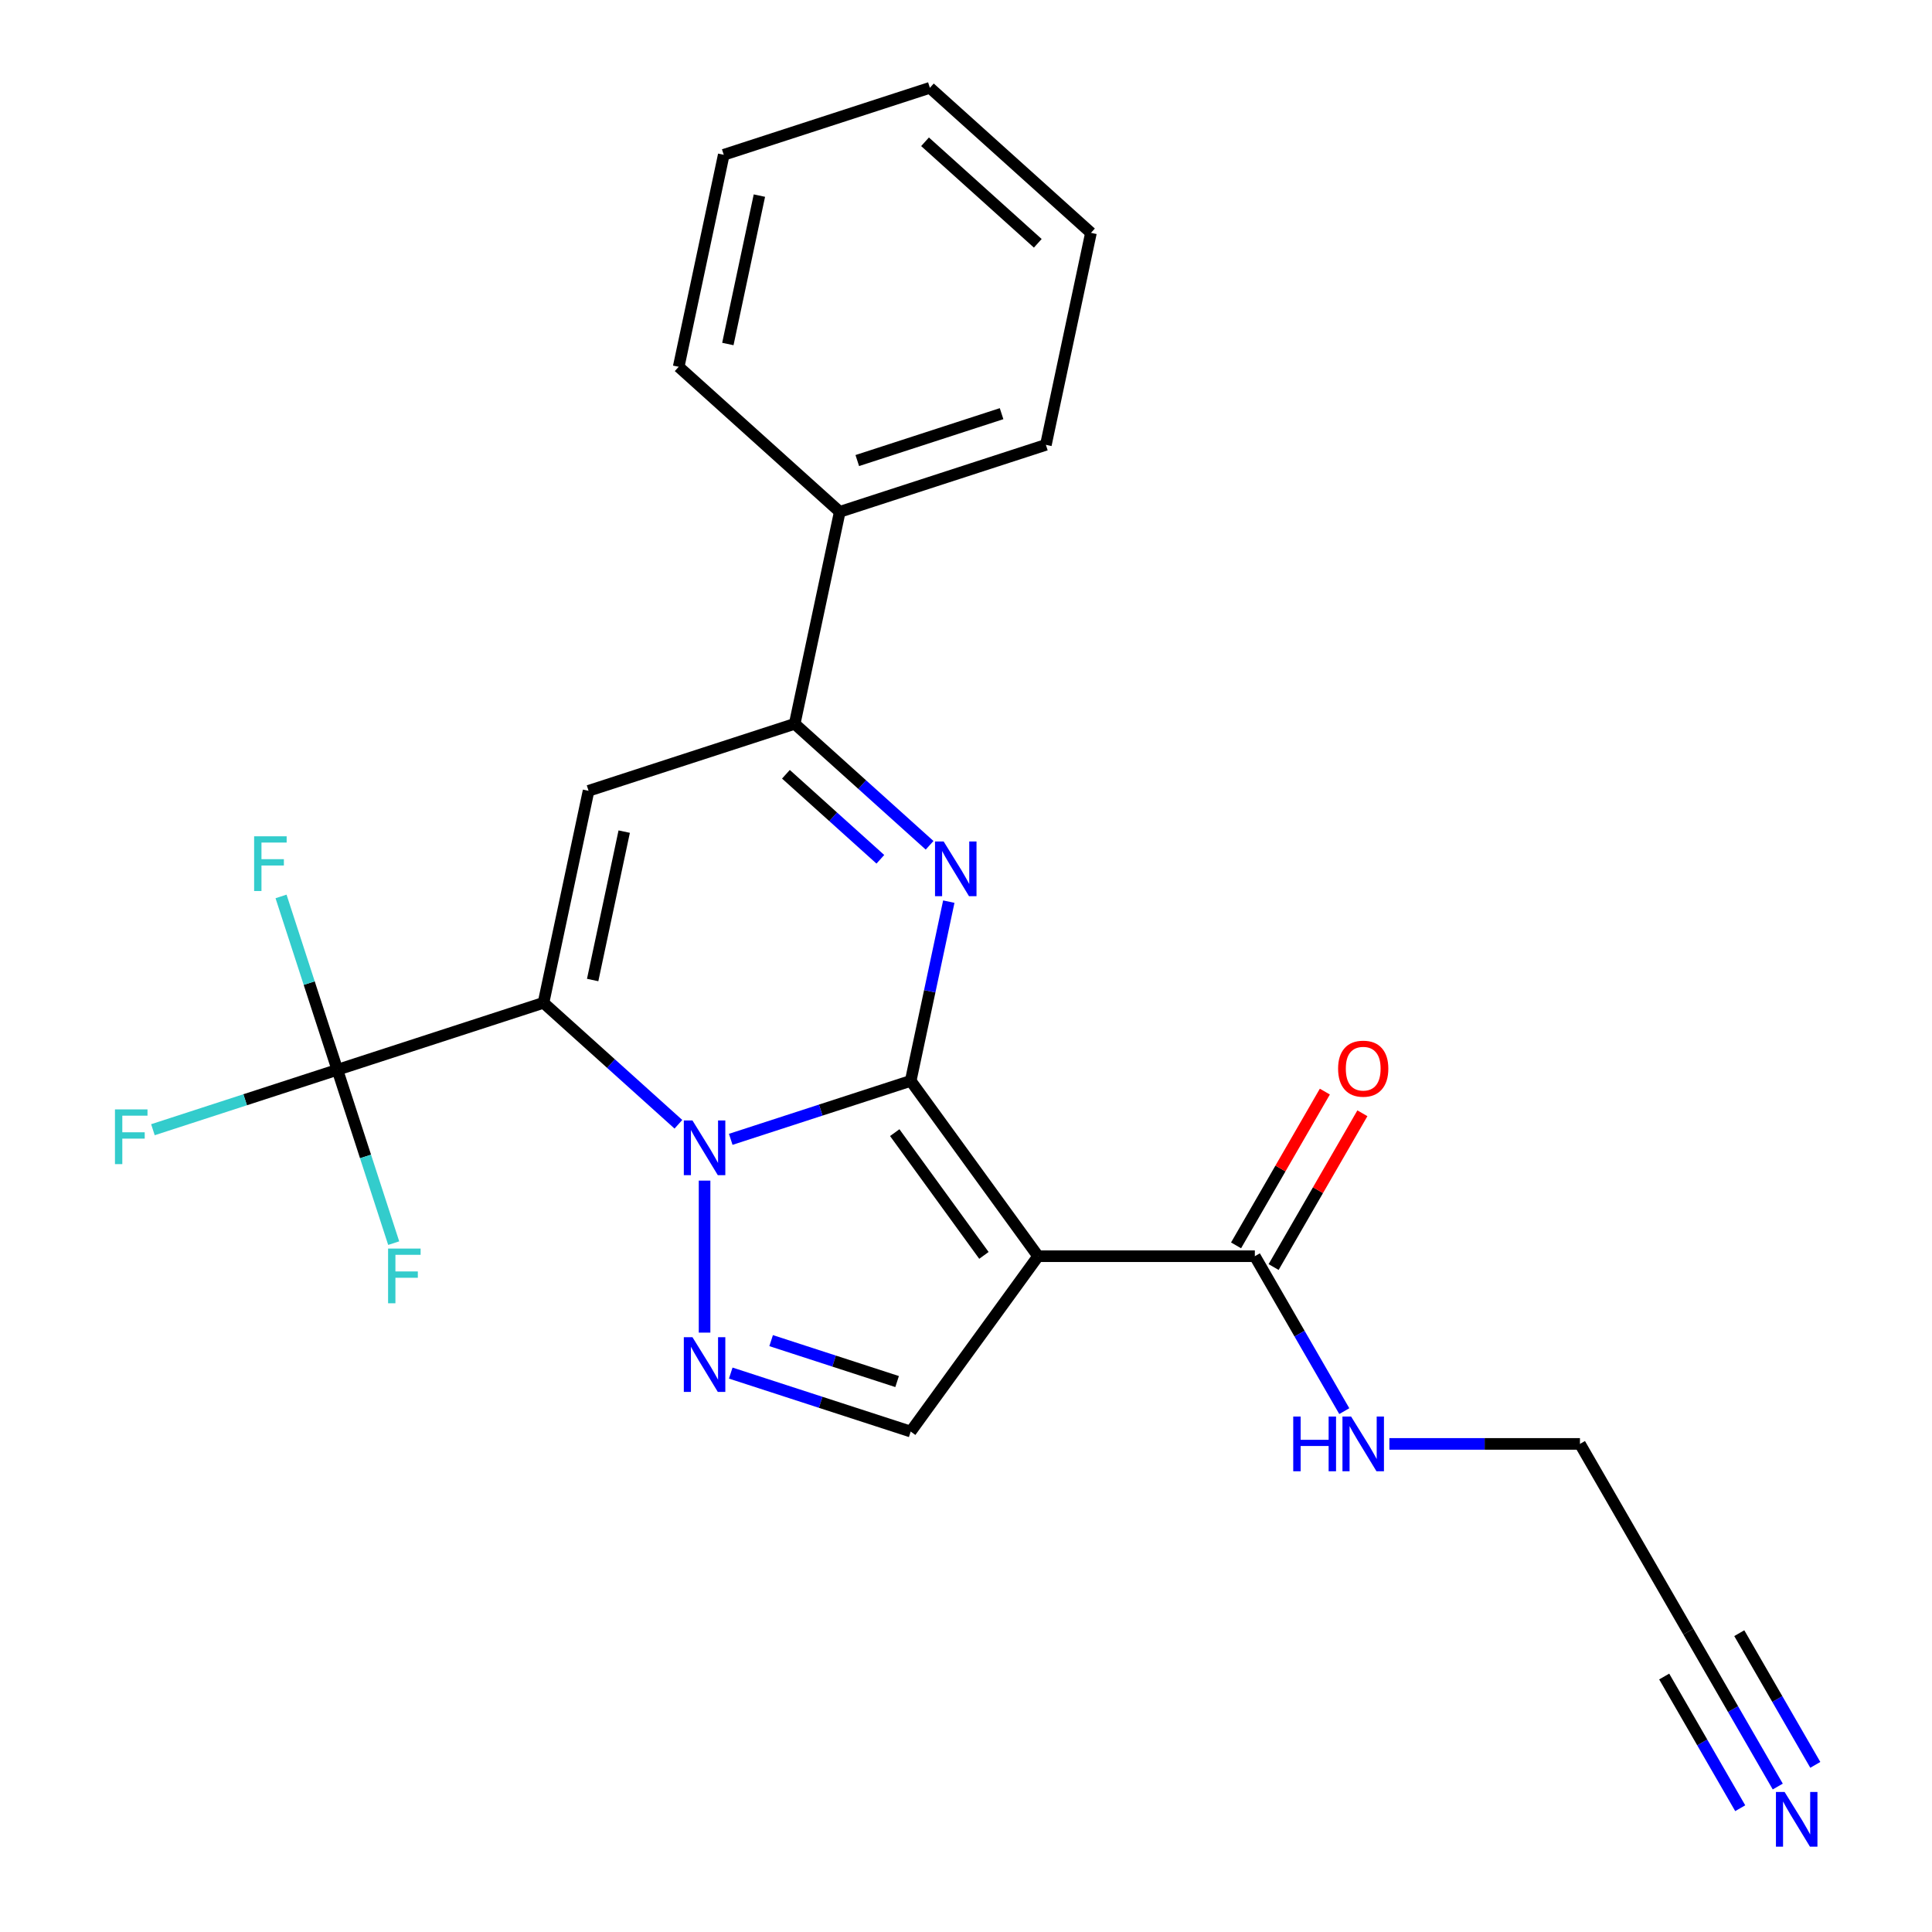 <?xml version='1.0' encoding='iso-8859-1'?>
<svg version='1.1' baseProfile='full'
              xmlns='http://www.w3.org/2000/svg'
                      xmlns:rdkit='http://www.rdkit.org/xml'
                      xmlns:xlink='http://www.w3.org/1999/xlink'
                  xml:space='preserve'
width='1000px' height='1000px' viewBox='0 0 1000 1000'>
<!-- END OF HEADER -->
<rect style='opacity:1.0;fill:#FFFFFF;stroke:none' width='1000' height='1000' x='0' y='0'> </rect>
<path class='bond-0' d='M 471.378,559.452 L 424.803,574.585' style='fill:none;fill-rule:evenodd;stroke:#000000;stroke-width:6px;stroke-linecap:butt;stroke-linejoin:miter;stroke-opacity:1' />
<path class='bond-0' d='M 424.803,574.585 L 378.229,589.718' style='fill:none;fill-rule:evenodd;stroke:#0000FF;stroke-width:6px;stroke-linecap:butt;stroke-linejoin:miter;stroke-opacity:1' />
<path class='bond-2' d='M 471.378,559.452 L 537.318,650.212' style='fill:none;fill-rule:evenodd;stroke:#000000;stroke-width:6px;stroke-linecap:butt;stroke-linejoin:miter;stroke-opacity:1' />
<path class='bond-2' d='M 463.117,586.254 L 509.275,649.786' style='fill:none;fill-rule:evenodd;stroke:#000000;stroke-width:6px;stroke-linecap:butt;stroke-linejoin:miter;stroke-opacity:1' />
<path class='bond-3' d='M 471.378,559.452 L 481.237,513.068' style='fill:none;fill-rule:evenodd;stroke:#000000;stroke-width:6px;stroke-linecap:butt;stroke-linejoin:miter;stroke-opacity:1' />
<path class='bond-3' d='M 481.237,513.068 L 491.096,466.684' style='fill:none;fill-rule:evenodd;stroke:#0000FF;stroke-width:6px;stroke-linecap:butt;stroke-linejoin:miter;stroke-opacity:1' />
<path class='bond-1' d='M 351.14,581.924 L 316.227,550.488' style='fill:none;fill-rule:evenodd;stroke:#0000FF;stroke-width:6px;stroke-linecap:butt;stroke-linejoin:miter;stroke-opacity:1' />
<path class='bond-1' d='M 316.227,550.488 L 281.315,519.053' style='fill:none;fill-rule:evenodd;stroke:#000000;stroke-width:6px;stroke-linecap:butt;stroke-linejoin:miter;stroke-opacity:1' />
<path class='bond-4' d='M 364.684,611.084 L 364.684,689.763' style='fill:none;fill-rule:evenodd;stroke:#0000FF;stroke-width:6px;stroke-linecap:butt;stroke-linejoin:miter;stroke-opacity:1' />
<path class='bond-7' d='M 281.315,519.053 L 174.621,553.72' style='fill:none;fill-rule:evenodd;stroke:#000000;stroke-width:6px;stroke-linecap:butt;stroke-linejoin:miter;stroke-opacity:1' />
<path class='bond-25' d='M 281.315,519.053 L 304.639,409.32' style='fill:none;fill-rule:evenodd;stroke:#000000;stroke-width:6px;stroke-linecap:butt;stroke-linejoin:miter;stroke-opacity:1' />
<path class='bond-25' d='M 306.76,507.258 L 323.087,430.445' style='fill:none;fill-rule:evenodd;stroke:#000000;stroke-width:6px;stroke-linecap:butt;stroke-linejoin:miter;stroke-opacity:1' />
<path class='bond-8' d='M 537.318,650.212 L 471.378,740.971' style='fill:none;fill-rule:evenodd;stroke:#000000;stroke-width:6px;stroke-linecap:butt;stroke-linejoin:miter;stroke-opacity:1' />
<path class='bond-9' d='M 537.318,650.212 L 649.503,650.212' style='fill:none;fill-rule:evenodd;stroke:#000000;stroke-width:6px;stroke-linecap:butt;stroke-linejoin:miter;stroke-opacity:1' />
<path class='bond-6' d='M 481.158,437.524 L 446.245,406.089' style='fill:none;fill-rule:evenodd;stroke:#0000FF;stroke-width:6px;stroke-linecap:butt;stroke-linejoin:miter;stroke-opacity:1' />
<path class='bond-6' d='M 446.245,406.089 L 411.333,374.653' style='fill:none;fill-rule:evenodd;stroke:#000000;stroke-width:6px;stroke-linecap:butt;stroke-linejoin:miter;stroke-opacity:1' />
<path class='bond-6' d='M 455.671,444.767 L 431.232,422.762' style='fill:none;fill-rule:evenodd;stroke:#0000FF;stroke-width:6px;stroke-linecap:butt;stroke-linejoin:miter;stroke-opacity:1' />
<path class='bond-6' d='M 431.232,422.762 L 406.794,400.758' style='fill:none;fill-rule:evenodd;stroke:#000000;stroke-width:6px;stroke-linecap:butt;stroke-linejoin:miter;stroke-opacity:1' />
<path class='bond-24' d='M 378.229,710.705 L 424.803,725.838' style='fill:none;fill-rule:evenodd;stroke:#0000FF;stroke-width:6px;stroke-linecap:butt;stroke-linejoin:miter;stroke-opacity:1' />
<path class='bond-24' d='M 424.803,725.838 L 471.378,740.971' style='fill:none;fill-rule:evenodd;stroke:#000000;stroke-width:6px;stroke-linecap:butt;stroke-linejoin:miter;stroke-opacity:1' />
<path class='bond-24' d='M 399.135,693.906 L 431.737,704.499' style='fill:none;fill-rule:evenodd;stroke:#0000FF;stroke-width:6px;stroke-linecap:butt;stroke-linejoin:miter;stroke-opacity:1' />
<path class='bond-24' d='M 431.737,704.499 L 464.339,715.092' style='fill:none;fill-rule:evenodd;stroke:#000000;stroke-width:6px;stroke-linecap:butt;stroke-linejoin:miter;stroke-opacity:1' />
<path class='bond-5' d='M 304.639,409.32 L 411.333,374.653' style='fill:none;fill-rule:evenodd;stroke:#000000;stroke-width:6px;stroke-linecap:butt;stroke-linejoin:miter;stroke-opacity:1' />
<path class='bond-12' d='M 411.333,374.653 L 434.658,264.92' style='fill:none;fill-rule:evenodd;stroke:#000000;stroke-width:6px;stroke-linecap:butt;stroke-linejoin:miter;stroke-opacity:1' />
<path class='bond-14' d='M 174.621,553.72 L 126.887,569.23' style='fill:none;fill-rule:evenodd;stroke:#000000;stroke-width:6px;stroke-linecap:butt;stroke-linejoin:miter;stroke-opacity:1' />
<path class='bond-14' d='M 126.887,569.23 L 79.152,584.74' style='fill:none;fill-rule:evenodd;stroke:#33CCCC;stroke-width:6px;stroke-linecap:butt;stroke-linejoin:miter;stroke-opacity:1' />
<path class='bond-15' d='M 174.621,553.72 L 160.044,508.856' style='fill:none;fill-rule:evenodd;stroke:#000000;stroke-width:6px;stroke-linecap:butt;stroke-linejoin:miter;stroke-opacity:1' />
<path class='bond-15' d='M 160.044,508.856 L 145.466,463.991' style='fill:none;fill-rule:evenodd;stroke:#33CCCC;stroke-width:6px;stroke-linecap:butt;stroke-linejoin:miter;stroke-opacity:1' />
<path class='bond-16' d='M 174.621,553.72 L 189.199,598.585' style='fill:none;fill-rule:evenodd;stroke:#000000;stroke-width:6px;stroke-linecap:butt;stroke-linejoin:miter;stroke-opacity:1' />
<path class='bond-16' d='M 189.199,598.585 L 203.776,643.449' style='fill:none;fill-rule:evenodd;stroke:#33CCCC;stroke-width:6px;stroke-linecap:butt;stroke-linejoin:miter;stroke-opacity:1' />
<path class='bond-13' d='M 659.218,655.821 L 682.194,616.026' style='fill:none;fill-rule:evenodd;stroke:#000000;stroke-width:6px;stroke-linecap:butt;stroke-linejoin:miter;stroke-opacity:1' />
<path class='bond-13' d='M 682.194,616.026 L 705.17,576.231' style='fill:none;fill-rule:evenodd;stroke:#FF0000;stroke-width:6px;stroke-linecap:butt;stroke-linejoin:miter;stroke-opacity:1' />
<path class='bond-13' d='M 639.787,644.602 L 662.763,604.807' style='fill:none;fill-rule:evenodd;stroke:#000000;stroke-width:6px;stroke-linecap:butt;stroke-linejoin:miter;stroke-opacity:1' />
<path class='bond-13' d='M 662.763,604.807 L 685.739,565.012' style='fill:none;fill-rule:evenodd;stroke:#FF0000;stroke-width:6px;stroke-linecap:butt;stroke-linejoin:miter;stroke-opacity:1' />
<path class='bond-17' d='M 649.503,650.212 L 672.652,690.307' style='fill:none;fill-rule:evenodd;stroke:#000000;stroke-width:6px;stroke-linecap:butt;stroke-linejoin:miter;stroke-opacity:1' />
<path class='bond-17' d='M 672.652,690.307 L 695.8,730.401' style='fill:none;fill-rule:evenodd;stroke:#0000FF;stroke-width:6px;stroke-linecap:butt;stroke-linejoin:miter;stroke-opacity:1' />
<path class='bond-10' d='M 920.169,924.711 L 897.021,884.616' style='fill:none;fill-rule:evenodd;stroke:#0000FF;stroke-width:6px;stroke-linecap:butt;stroke-linejoin:miter;stroke-opacity:1' />
<path class='bond-10' d='M 897.021,884.616 L 873.872,844.521' style='fill:none;fill-rule:evenodd;stroke:#000000;stroke-width:6px;stroke-linecap:butt;stroke-linejoin:miter;stroke-opacity:1' />
<path class='bond-10' d='M 939.6,913.492 L 919.924,879.411' style='fill:none;fill-rule:evenodd;stroke:#0000FF;stroke-width:6px;stroke-linecap:butt;stroke-linejoin:miter;stroke-opacity:1' />
<path class='bond-10' d='M 919.924,879.411 L 900.247,845.331' style='fill:none;fill-rule:evenodd;stroke:#000000;stroke-width:6px;stroke-linecap:butt;stroke-linejoin:miter;stroke-opacity:1' />
<path class='bond-10' d='M 900.738,935.929 L 881.062,901.848' style='fill:none;fill-rule:evenodd;stroke:#0000FF;stroke-width:6px;stroke-linecap:butt;stroke-linejoin:miter;stroke-opacity:1' />
<path class='bond-10' d='M 881.062,901.848 L 861.385,867.768' style='fill:none;fill-rule:evenodd;stroke:#000000;stroke-width:6px;stroke-linecap:butt;stroke-linejoin:miter;stroke-opacity:1' />
<path class='bond-11' d='M 873.872,844.521 L 817.779,747.366' style='fill:none;fill-rule:evenodd;stroke:#000000;stroke-width:6px;stroke-linecap:butt;stroke-linejoin:miter;stroke-opacity:1' />
<path class='bond-19' d='M 434.658,264.92 L 541.351,230.254' style='fill:none;fill-rule:evenodd;stroke:#000000;stroke-width:6px;stroke-linecap:butt;stroke-linejoin:miter;stroke-opacity:1' />
<path class='bond-19' d='M 443.728,238.382 L 518.414,214.115' style='fill:none;fill-rule:evenodd;stroke:#000000;stroke-width:6px;stroke-linecap:butt;stroke-linejoin:miter;stroke-opacity:1' />
<path class='bond-20' d='M 434.658,264.92 L 351.288,189.854' style='fill:none;fill-rule:evenodd;stroke:#000000;stroke-width:6px;stroke-linecap:butt;stroke-linejoin:miter;stroke-opacity:1' />
<path class='bond-18' d='M 719.14,747.366 L 768.46,747.366' style='fill:none;fill-rule:evenodd;stroke:#0000FF;stroke-width:6px;stroke-linecap:butt;stroke-linejoin:miter;stroke-opacity:1' />
<path class='bond-18' d='M 768.46,747.366 L 817.779,747.366' style='fill:none;fill-rule:evenodd;stroke:#000000;stroke-width:6px;stroke-linecap:butt;stroke-linejoin:miter;stroke-opacity:1' />
<path class='bond-21' d='M 541.351,230.254 L 564.676,120.521' style='fill:none;fill-rule:evenodd;stroke:#000000;stroke-width:6px;stroke-linecap:butt;stroke-linejoin:miter;stroke-opacity:1' />
<path class='bond-22' d='M 351.288,189.854 L 374.613,80.121' style='fill:none;fill-rule:evenodd;stroke:#000000;stroke-width:6px;stroke-linecap:butt;stroke-linejoin:miter;stroke-opacity:1' />
<path class='bond-22' d='M 376.734,178.059 L 393.061,101.246' style='fill:none;fill-rule:evenodd;stroke:#000000;stroke-width:6px;stroke-linecap:butt;stroke-linejoin:miter;stroke-opacity:1' />
<path class='bond-23' d='M 564.676,120.521 L 481.307,45.455' style='fill:none;fill-rule:evenodd;stroke:#000000;stroke-width:6px;stroke-linecap:butt;stroke-linejoin:miter;stroke-opacity:1' />
<path class='bond-23' d='M 537.157,125.935 L 478.799,73.388' style='fill:none;fill-rule:evenodd;stroke:#000000;stroke-width:6px;stroke-linecap:butt;stroke-linejoin:miter;stroke-opacity:1' />
<path class='bond-26' d='M 374.613,80.121 L 481.307,45.455' style='fill:none;fill-rule:evenodd;stroke:#000000;stroke-width:6px;stroke-linecap:butt;stroke-linejoin:miter;stroke-opacity:1' />
<path  class='atom-1' d='M 358.424 579.959
L 367.704 594.959
Q 368.624 596.439, 370.104 599.119
Q 371.584 601.799, 371.664 601.959
L 371.664 579.959
L 375.424 579.959
L 375.424 608.279
L 371.544 608.279
L 361.584 591.879
Q 360.424 589.959, 359.184 587.759
Q 357.984 585.559, 357.624 584.879
L 357.624 608.279
L 353.944 608.279
L 353.944 579.959
L 358.424 579.959
' fill='#0000FF'/>
<path  class='atom-4' d='M 488.442 435.559
L 497.722 450.559
Q 498.642 452.039, 500.122 454.719
Q 501.602 457.399, 501.682 457.559
L 501.682 435.559
L 505.442 435.559
L 505.442 463.879
L 501.562 463.879
L 491.602 447.479
Q 490.442 445.559, 489.202 443.359
Q 488.002 441.159, 487.642 440.479
L 487.642 463.879
L 483.962 463.879
L 483.962 435.559
L 488.442 435.559
' fill='#0000FF'/>
<path  class='atom-5' d='M 358.424 692.144
L 367.704 707.144
Q 368.624 708.624, 370.104 711.304
Q 371.584 713.984, 371.664 714.144
L 371.664 692.144
L 375.424 692.144
L 375.424 720.464
L 371.544 720.464
L 361.584 704.064
Q 360.424 702.144, 359.184 699.944
Q 357.984 697.744, 357.624 697.064
L 357.624 720.464
L 353.944 720.464
L 353.944 692.144
L 358.424 692.144
' fill='#0000FF'/>
<path  class='atom-11' d='M 923.704 927.515
L 932.984 942.515
Q 933.904 943.995, 935.384 946.675
Q 936.864 949.355, 936.944 949.515
L 936.944 927.515
L 940.704 927.515
L 940.704 955.835
L 936.824 955.835
L 926.864 939.435
Q 925.704 937.515, 924.464 935.315
Q 923.264 933.115, 922.904 932.435
L 922.904 955.835
L 919.224 955.835
L 919.224 927.515
L 923.704 927.515
' fill='#0000FF'/>
<path  class='atom-14' d='M 692.595 553.137
Q 692.595 546.337, 695.955 542.537
Q 699.315 538.737, 705.595 538.737
Q 711.875 538.737, 715.235 542.537
Q 718.595 546.337, 718.595 553.137
Q 718.595 560.017, 715.195 563.937
Q 711.795 567.817, 705.595 567.817
Q 699.355 567.817, 695.955 563.937
Q 692.595 560.057, 692.595 553.137
M 705.595 564.617
Q 709.915 564.617, 712.235 561.737
Q 714.595 558.817, 714.595 553.137
Q 714.595 547.577, 712.235 544.777
Q 709.915 541.937, 705.595 541.937
Q 701.275 541.937, 698.915 544.737
Q 696.595 547.537, 696.595 553.137
Q 696.595 558.857, 698.915 561.737
Q 701.275 564.617, 705.595 564.617
' fill='#FF0000'/>
<path  class='atom-15' d='M 59.507 574.227
L 76.347 574.227
L 76.347 577.467
L 63.307 577.467
L 63.307 586.067
L 74.907 586.067
L 74.907 589.347
L 63.307 589.347
L 63.307 602.547
L 59.507 602.547
L 59.507 574.227
' fill='#33CCCC'/>
<path  class='atom-16' d='M 131.534 432.866
L 148.374 432.866
L 148.374 436.106
L 135.334 436.106
L 135.334 444.706
L 146.934 444.706
L 146.934 447.986
L 135.334 447.986
L 135.334 461.186
L 131.534 461.186
L 131.534 432.866
' fill='#33CCCC'/>
<path  class='atom-17' d='M 200.868 646.254
L 217.708 646.254
L 217.708 649.494
L 204.668 649.494
L 204.668 658.094
L 216.268 658.094
L 216.268 661.374
L 204.668 661.374
L 204.668 674.574
L 200.868 674.574
L 200.868 646.254
' fill='#33CCCC'/>
<path  class='atom-18' d='M 669.375 733.206
L 673.215 733.206
L 673.215 745.246
L 687.695 745.246
L 687.695 733.206
L 691.535 733.206
L 691.535 761.526
L 687.695 761.526
L 687.695 748.446
L 673.215 748.446
L 673.215 761.526
L 669.375 761.526
L 669.375 733.206
' fill='#0000FF'/>
<path  class='atom-18' d='M 699.335 733.206
L 708.615 748.206
Q 709.535 749.686, 711.015 752.366
Q 712.495 755.046, 712.575 755.206
L 712.575 733.206
L 716.335 733.206
L 716.335 761.526
L 712.455 761.526
L 702.495 745.126
Q 701.335 743.206, 700.095 741.006
Q 698.895 738.806, 698.535 738.126
L 698.535 761.526
L 694.855 761.526
L 694.855 733.206
L 699.335 733.206
' fill='#0000FF'/>
</svg>
